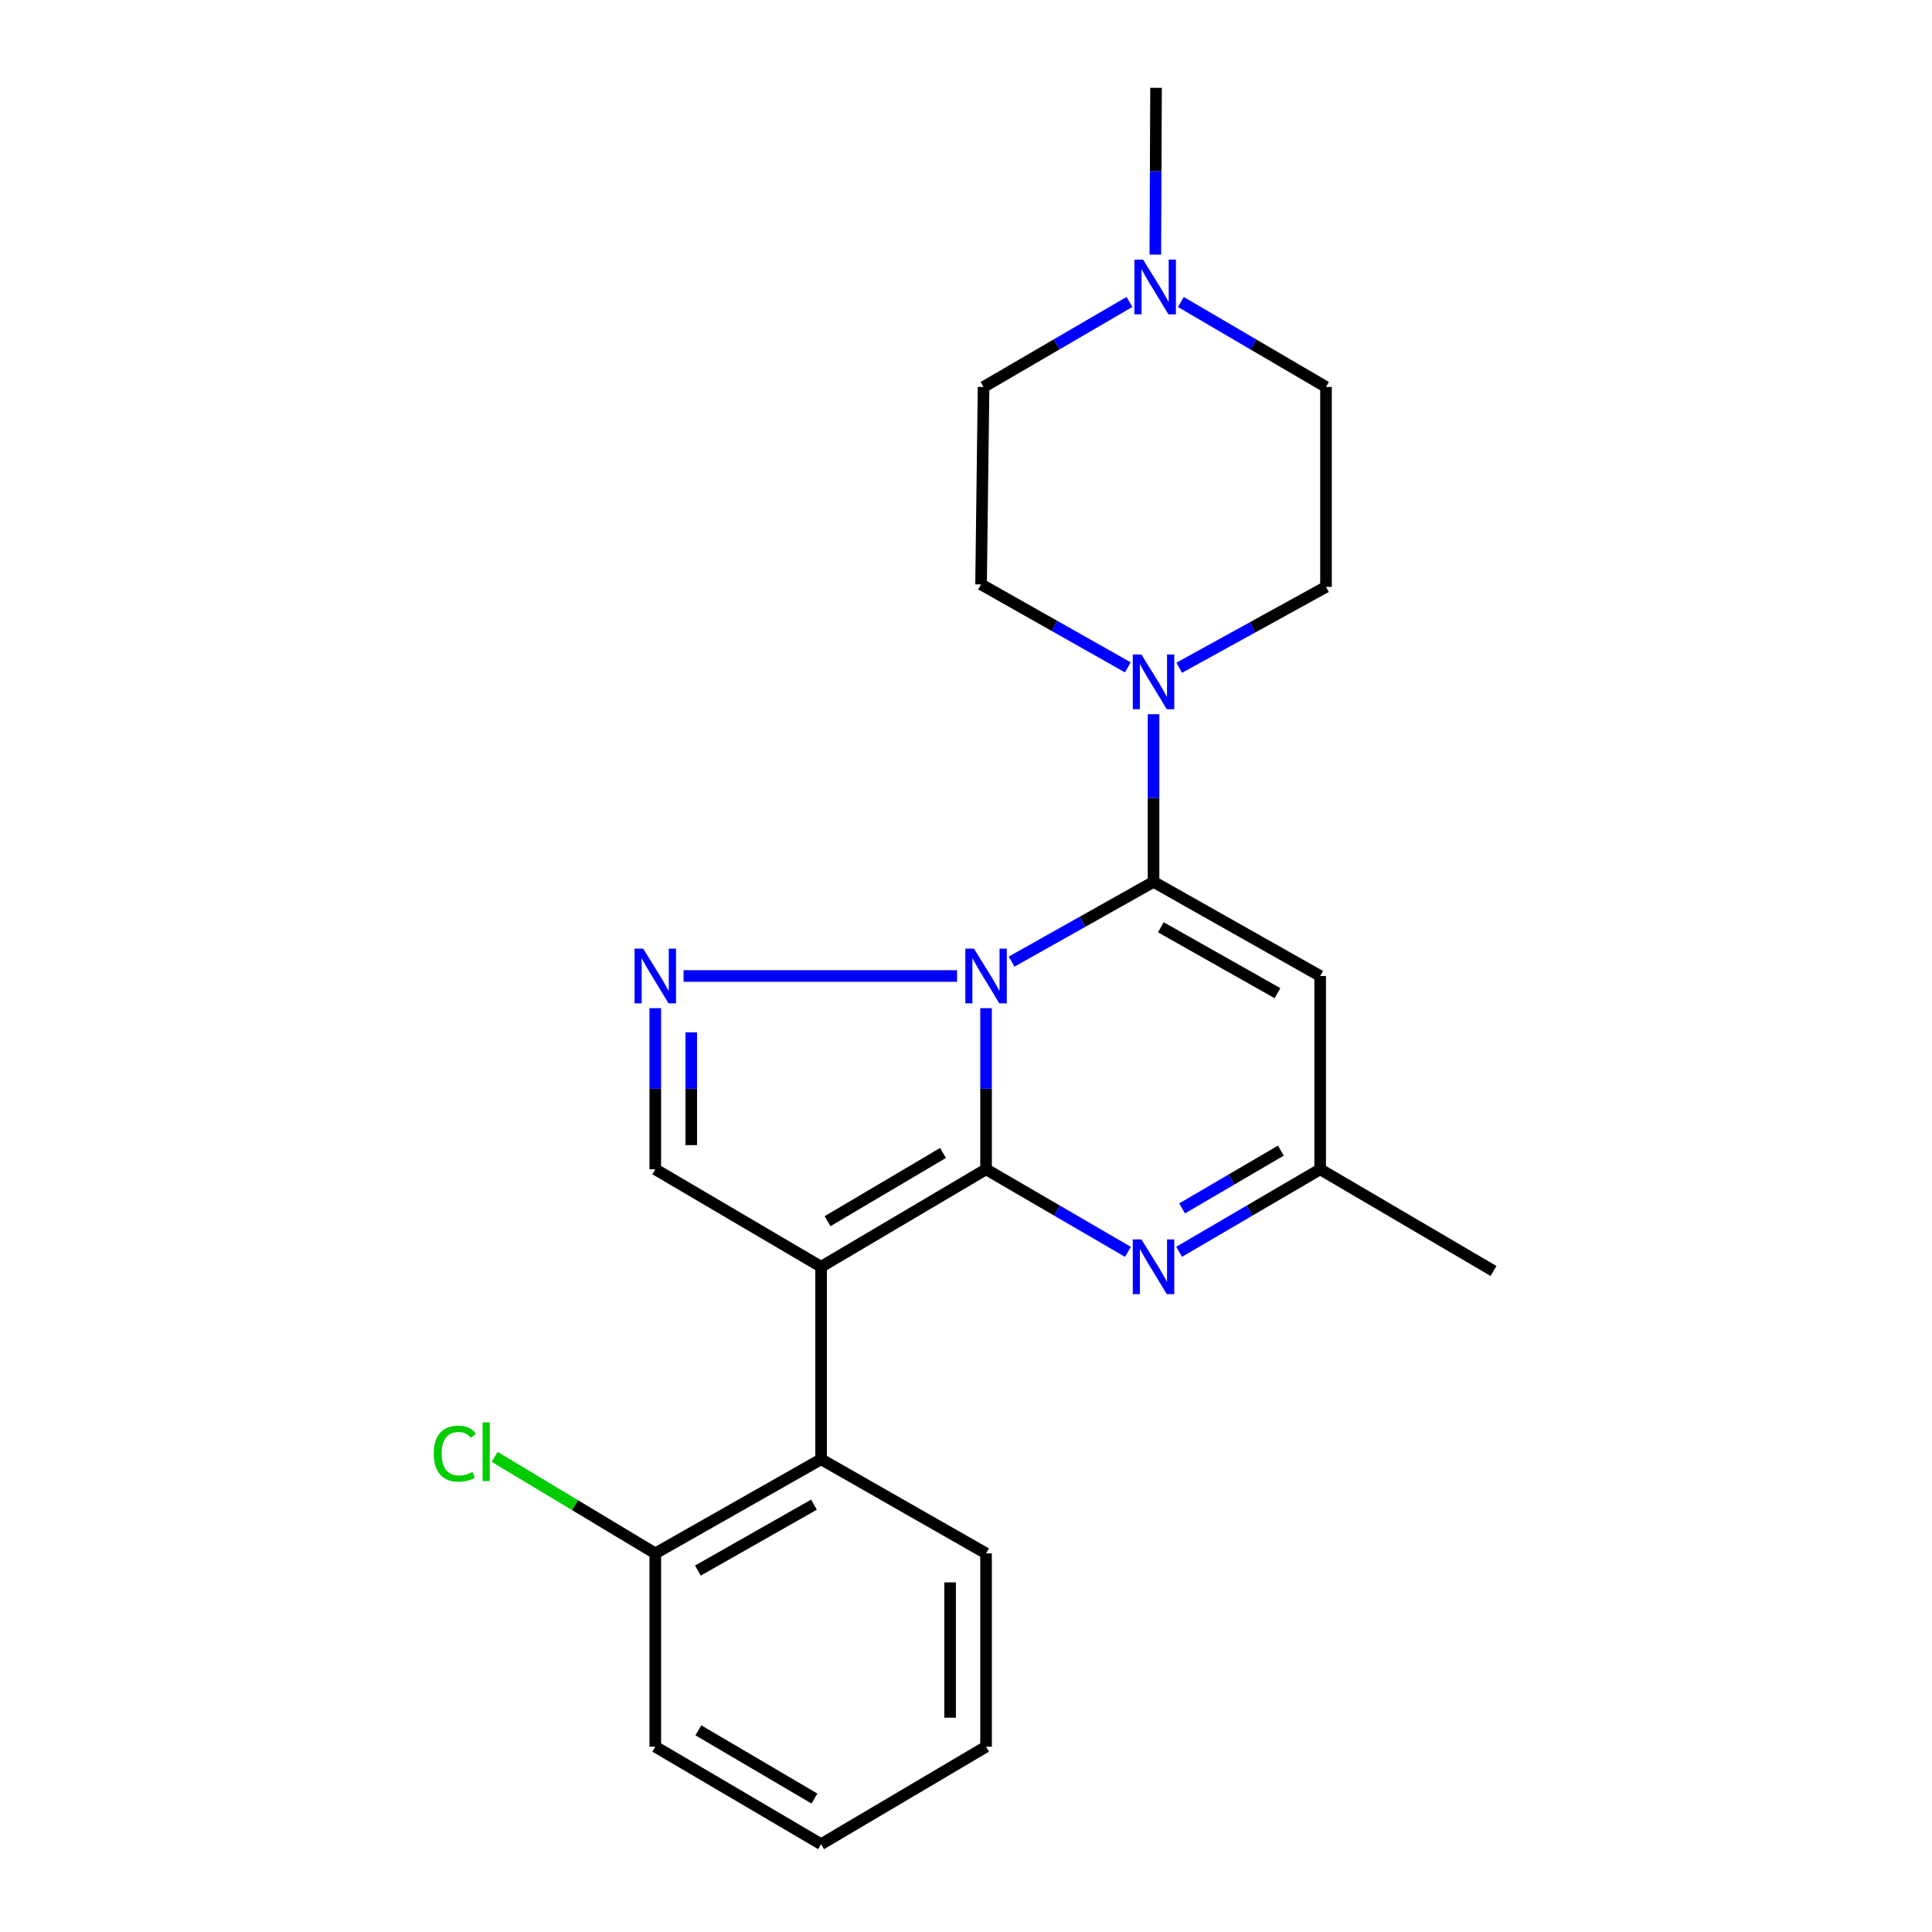 <?xml version='1.0' encoding='iso-8859-1'?>
<svg version='1.1' baseProfile='full'
              xmlns='http://www.w3.org/2000/svg'
                      xmlns:rdkit='http://www.rdkit.org/xml'
                      xmlns:xlink='http://www.w3.org/1999/xlink'
                  xml:space='preserve'
width='1000px' height='1000px' viewBox='0 0 1000 1000'>
<!-- END OF HEADER -->
<rect style='opacity:1.0;fill:#FFFFFF;stroke:none' width='1000' height='1000' x='0' y='0'> </rect>
<path class='bond-0' d='M 510.383,605.223 L 510.383,563.528' style='fill:none;fill-rule:evenodd;stroke:#000000;stroke-width:6px;stroke-linecap:butt;stroke-linejoin:miter;stroke-opacity:1' />
<path class='bond-0' d='M 510.383,563.528 L 510.383,521.832' style='fill:none;fill-rule:evenodd;stroke:#0000FF;stroke-width:6px;stroke-linecap:butt;stroke-linejoin:miter;stroke-opacity:1' />
<path class='bond-1' d='M 510.383,605.223 L 424.997,655.683' style='fill:none;fill-rule:evenodd;stroke:#000000;stroke-width:6px;stroke-linecap:butt;stroke-linejoin:miter;stroke-opacity:1' />
<path class='bond-1' d='M 488.104,596.765 L 428.333,632.087' style='fill:none;fill-rule:evenodd;stroke:#000000;stroke-width:6px;stroke-linecap:butt;stroke-linejoin:miter;stroke-opacity:1' />
<path class='bond-4' d='M 510.383,605.223 L 547.104,626.597' style='fill:none;fill-rule:evenodd;stroke:#000000;stroke-width:6px;stroke-linecap:butt;stroke-linejoin:miter;stroke-opacity:1' />
<path class='bond-4' d='M 547.104,626.597 L 583.825,647.972' style='fill:none;fill-rule:evenodd;stroke:#0000FF;stroke-width:6px;stroke-linecap:butt;stroke-linejoin:miter;stroke-opacity:1' />
<path class='bond-2' d='M 523.609,497.738 L 560.341,477.093' style='fill:none;fill-rule:evenodd;stroke:#0000FF;stroke-width:6px;stroke-linecap:butt;stroke-linejoin:miter;stroke-opacity:1' />
<path class='bond-2' d='M 560.341,477.093 L 597.072,456.448' style='fill:none;fill-rule:evenodd;stroke:#000000;stroke-width:6px;stroke-linecap:butt;stroke-linejoin:miter;stroke-opacity:1' />
<path class='bond-3' d='M 495.363,505.171 L 353.821,505.171' style='fill:none;fill-rule:evenodd;stroke:#0000FF;stroke-width:6px;stroke-linecap:butt;stroke-linejoin:miter;stroke-opacity:1' />
<path class='bond-6' d='M 424.997,655.683 L 339.176,605.223' style='fill:none;fill-rule:evenodd;stroke:#000000;stroke-width:6px;stroke-linecap:butt;stroke-linejoin:miter;stroke-opacity:1' />
<path class='bond-8' d='M 424.997,655.683 L 424.997,755.311' style='fill:none;fill-rule:evenodd;stroke:#000000;stroke-width:6px;stroke-linecap:butt;stroke-linejoin:miter;stroke-opacity:1' />
<path class='bond-7' d='M 597.072,456.448 L 597.072,413.069' style='fill:none;fill-rule:evenodd;stroke:#000000;stroke-width:6px;stroke-linecap:butt;stroke-linejoin:miter;stroke-opacity:1' />
<path class='bond-7' d='M 597.072,413.069 L 597.072,369.69' style='fill:none;fill-rule:evenodd;stroke:#0000FF;stroke-width:6px;stroke-linecap:butt;stroke-linejoin:miter;stroke-opacity:1' />
<path class='bond-24' d='M 597.072,456.448 L 683.317,505.171' style='fill:none;fill-rule:evenodd;stroke:#000000;stroke-width:6px;stroke-linecap:butt;stroke-linejoin:miter;stroke-opacity:1' />
<path class='bond-24' d='M 600.852,479.965 L 661.224,514.071' style='fill:none;fill-rule:evenodd;stroke:#000000;stroke-width:6px;stroke-linecap:butt;stroke-linejoin:miter;stroke-opacity:1' />
<path class='bond-23' d='M 339.176,521.832 L 339.176,563.528' style='fill:none;fill-rule:evenodd;stroke:#0000FF;stroke-width:6px;stroke-linecap:butt;stroke-linejoin:miter;stroke-opacity:1' />
<path class='bond-23' d='M 339.176,563.528 L 339.176,605.223' style='fill:none;fill-rule:evenodd;stroke:#000000;stroke-width:6px;stroke-linecap:butt;stroke-linejoin:miter;stroke-opacity:1' />
<path class='bond-23' d='M 357.792,534.341 L 357.792,563.528' style='fill:none;fill-rule:evenodd;stroke:#0000FF;stroke-width:6px;stroke-linecap:butt;stroke-linejoin:miter;stroke-opacity:1' />
<path class='bond-23' d='M 357.792,563.528 L 357.792,592.714' style='fill:none;fill-rule:evenodd;stroke:#000000;stroke-width:6px;stroke-linecap:butt;stroke-linejoin:miter;stroke-opacity:1' />
<path class='bond-9' d='M 610.31,647.938 L 646.814,626.58' style='fill:none;fill-rule:evenodd;stroke:#0000FF;stroke-width:6px;stroke-linecap:butt;stroke-linejoin:miter;stroke-opacity:1' />
<path class='bond-9' d='M 646.814,626.58 L 683.317,605.223' style='fill:none;fill-rule:evenodd;stroke:#000000;stroke-width:6px;stroke-linecap:butt;stroke-linejoin:miter;stroke-opacity:1' />
<path class='bond-9' d='M 611.86,625.462 L 637.413,610.512' style='fill:none;fill-rule:evenodd;stroke:#0000FF;stroke-width:6px;stroke-linecap:butt;stroke-linejoin:miter;stroke-opacity:1' />
<path class='bond-9' d='M 637.413,610.512 L 662.965,595.562' style='fill:none;fill-rule:evenodd;stroke:#000000;stroke-width:6px;stroke-linecap:butt;stroke-linejoin:miter;stroke-opacity:1' />
<path class='bond-5' d='M 683.317,505.171 L 683.317,605.223' style='fill:none;fill-rule:evenodd;stroke:#000000;stroke-width:6px;stroke-linecap:butt;stroke-linejoin:miter;stroke-opacity:1' />
<path class='bond-12' d='M 610.36,345.623 L 648.349,324.699' style='fill:none;fill-rule:evenodd;stroke:#0000FF;stroke-width:6px;stroke-linecap:butt;stroke-linejoin:miter;stroke-opacity:1' />
<path class='bond-12' d='M 648.349,324.699 L 686.337,303.775' style='fill:none;fill-rule:evenodd;stroke:#000000;stroke-width:6px;stroke-linecap:butt;stroke-linejoin:miter;stroke-opacity:1' />
<path class='bond-13' d='M 583.769,345.423 L 545.783,323.952' style='fill:none;fill-rule:evenodd;stroke:#0000FF;stroke-width:6px;stroke-linecap:butt;stroke-linejoin:miter;stroke-opacity:1' />
<path class='bond-13' d='M 545.783,323.952 L 507.797,302.482' style='fill:none;fill-rule:evenodd;stroke:#000000;stroke-width:6px;stroke-linecap:butt;stroke-linejoin:miter;stroke-opacity:1' />
<path class='bond-11' d='M 424.997,755.311 L 339.176,804.034' style='fill:none;fill-rule:evenodd;stroke:#000000;stroke-width:6px;stroke-linecap:butt;stroke-linejoin:miter;stroke-opacity:1' />
<path class='bond-11' d='M 421.315,778.808 L 361.24,812.914' style='fill:none;fill-rule:evenodd;stroke:#000000;stroke-width:6px;stroke-linecap:butt;stroke-linejoin:miter;stroke-opacity:1' />
<path class='bond-17' d='M 424.997,755.311 L 510.383,804.034' style='fill:none;fill-rule:evenodd;stroke:#000000;stroke-width:6px;stroke-linecap:butt;stroke-linejoin:miter;stroke-opacity:1' />
<path class='bond-19' d='M 683.317,605.223 L 773.026,657.845' style='fill:none;fill-rule:evenodd;stroke:#000000;stroke-width:6px;stroke-linecap:butt;stroke-linejoin:miter;stroke-opacity:1' />
<path class='bond-10' d='M 584.61,156.291 L 546.85,178.29' style='fill:none;fill-rule:evenodd;stroke:#0000FF;stroke-width:6px;stroke-linecap:butt;stroke-linejoin:miter;stroke-opacity:1' />
<path class='bond-10' d='M 546.85,178.29 L 509.09,200.29' style='fill:none;fill-rule:evenodd;stroke:#000000;stroke-width:6px;stroke-linecap:butt;stroke-linejoin:miter;stroke-opacity:1' />
<path class='bond-18' d='M 597.993,131.799 L 598.179,88.627' style='fill:none;fill-rule:evenodd;stroke:#0000FF;stroke-width:6px;stroke-linecap:butt;stroke-linejoin:miter;stroke-opacity:1' />
<path class='bond-18' d='M 598.179,88.627 L 598.365,45.455' style='fill:none;fill-rule:evenodd;stroke:#000000;stroke-width:6px;stroke-linecap:butt;stroke-linejoin:miter;stroke-opacity:1' />
<path class='bond-26' d='M 611.222,156.322 L 648.779,178.306' style='fill:none;fill-rule:evenodd;stroke:#0000FF;stroke-width:6px;stroke-linecap:butt;stroke-linejoin:miter;stroke-opacity:1' />
<path class='bond-26' d='M 648.779,178.306 L 686.337,200.29' style='fill:none;fill-rule:evenodd;stroke:#000000;stroke-width:6px;stroke-linecap:butt;stroke-linejoin:miter;stroke-opacity:1' />
<path class='bond-16' d='M 339.176,804.034 L 297.599,779.048' style='fill:none;fill-rule:evenodd;stroke:#000000;stroke-width:6px;stroke-linecap:butt;stroke-linejoin:miter;stroke-opacity:1' />
<path class='bond-16' d='M 297.599,779.048 L 256.022,754.062' style='fill:none;fill-rule:evenodd;stroke:#00CC00;stroke-width:6px;stroke-linecap:butt;stroke-linejoin:miter;stroke-opacity:1' />
<path class='bond-20' d='M 339.176,804.034 L 339.176,904.085' style='fill:none;fill-rule:evenodd;stroke:#000000;stroke-width:6px;stroke-linecap:butt;stroke-linejoin:miter;stroke-opacity:1' />
<path class='bond-14' d='M 686.337,303.775 L 686.337,200.29' style='fill:none;fill-rule:evenodd;stroke:#000000;stroke-width:6px;stroke-linecap:butt;stroke-linejoin:miter;stroke-opacity:1' />
<path class='bond-15' d='M 507.797,302.482 L 509.09,200.29' style='fill:none;fill-rule:evenodd;stroke:#000000;stroke-width:6px;stroke-linecap:butt;stroke-linejoin:miter;stroke-opacity:1' />
<path class='bond-21' d='M 510.383,804.034 L 510.383,904.085' style='fill:none;fill-rule:evenodd;stroke:#000000;stroke-width:6px;stroke-linecap:butt;stroke-linejoin:miter;stroke-opacity:1' />
<path class='bond-21' d='M 491.767,819.041 L 491.767,889.077' style='fill:none;fill-rule:evenodd;stroke:#000000;stroke-width:6px;stroke-linecap:butt;stroke-linejoin:miter;stroke-opacity:1' />
<path class='bond-25' d='M 339.176,904.085 L 424.997,954.545' style='fill:none;fill-rule:evenodd;stroke:#000000;stroke-width:6px;stroke-linecap:butt;stroke-linejoin:miter;stroke-opacity:1' />
<path class='bond-25' d='M 361.485,895.606 L 421.559,930.929' style='fill:none;fill-rule:evenodd;stroke:#000000;stroke-width:6px;stroke-linecap:butt;stroke-linejoin:miter;stroke-opacity:1' />
<path class='bond-22' d='M 510.383,904.085 L 424.997,954.545' style='fill:none;fill-rule:evenodd;stroke:#000000;stroke-width:6px;stroke-linecap:butt;stroke-linejoin:miter;stroke-opacity:1' />
<path  class='atom-1' d='M 504.123 491.011
L 513.403 506.011
Q 514.323 507.491, 515.803 510.171
Q 517.283 512.851, 517.363 513.011
L 517.363 491.011
L 521.123 491.011
L 521.123 519.331
L 517.243 519.331
L 507.283 502.931
Q 506.123 501.011, 504.883 498.811
Q 503.683 496.611, 503.323 495.931
L 503.323 519.331
L 499.643 519.331
L 499.643 491.011
L 504.123 491.011
' fill='#0000FF'/>
<path  class='atom-4' d='M 332.916 491.011
L 342.196 506.011
Q 343.116 507.491, 344.596 510.171
Q 346.076 512.851, 346.156 513.011
L 346.156 491.011
L 349.916 491.011
L 349.916 519.331
L 346.036 519.331
L 336.076 502.931
Q 334.916 501.011, 333.676 498.811
Q 332.476 496.611, 332.116 495.931
L 332.116 519.331
L 328.436 519.331
L 328.436 491.011
L 332.916 491.011
' fill='#0000FF'/>
<path  class='atom-5' d='M 590.812 641.523
L 600.092 656.523
Q 601.012 658.003, 602.492 660.683
Q 603.972 663.363, 604.052 663.523
L 604.052 641.523
L 607.812 641.523
L 607.812 669.843
L 603.932 669.843
L 593.972 653.443
Q 592.812 651.523, 591.572 649.323
Q 590.372 647.123, 590.012 646.443
L 590.012 669.843
L 586.332 669.843
L 586.332 641.523
L 590.812 641.523
' fill='#0000FF'/>
<path  class='atom-8' d='M 590.812 338.782
L 600.092 353.782
Q 601.012 355.262, 602.492 357.942
Q 603.972 360.622, 604.052 360.782
L 604.052 338.782
L 607.812 338.782
L 607.812 367.102
L 603.932 367.102
L 593.972 350.702
Q 592.812 348.782, 591.572 346.582
Q 590.372 344.382, 590.012 343.702
L 590.012 367.102
L 586.332 367.102
L 586.332 338.782
L 590.812 338.782
' fill='#0000FF'/>
<path  class='atom-11' d='M 591.66 134.377
L 600.94 149.377
Q 601.86 150.857, 603.34 153.537
Q 604.82 156.217, 604.9 156.377
L 604.9 134.377
L 608.66 134.377
L 608.66 162.697
L 604.78 162.697
L 594.82 146.297
Q 593.66 144.377, 592.42 142.177
Q 591.22 139.977, 590.86 139.297
L 590.86 162.697
L 587.18 162.697
L 587.18 134.377
L 591.66 134.377
' fill='#0000FF'/>
<path  class='atom-17' d='M 224.508 752.402
Q 224.508 745.362, 227.788 741.682
Q 231.108 737.962, 237.388 737.962
Q 243.228 737.962, 246.348 742.082
L 243.708 744.242
Q 241.428 741.242, 237.388 741.242
Q 233.108 741.242, 230.828 744.122
Q 228.588 746.962, 228.588 752.402
Q 228.588 758.002, 230.908 760.882
Q 233.268 763.762, 237.828 763.762
Q 240.948 763.762, 244.588 761.882
L 245.708 764.882
Q 244.228 765.842, 241.988 766.402
Q 239.748 766.962, 237.268 766.962
Q 231.108 766.962, 227.788 763.202
Q 224.508 759.442, 224.508 752.402
' fill='#00CC00'/>
<path  class='atom-17' d='M 249.788 736.242
L 253.468 736.242
L 253.468 766.602
L 249.788 766.602
L 249.788 736.242
' fill='#00CC00'/>
</svg>
